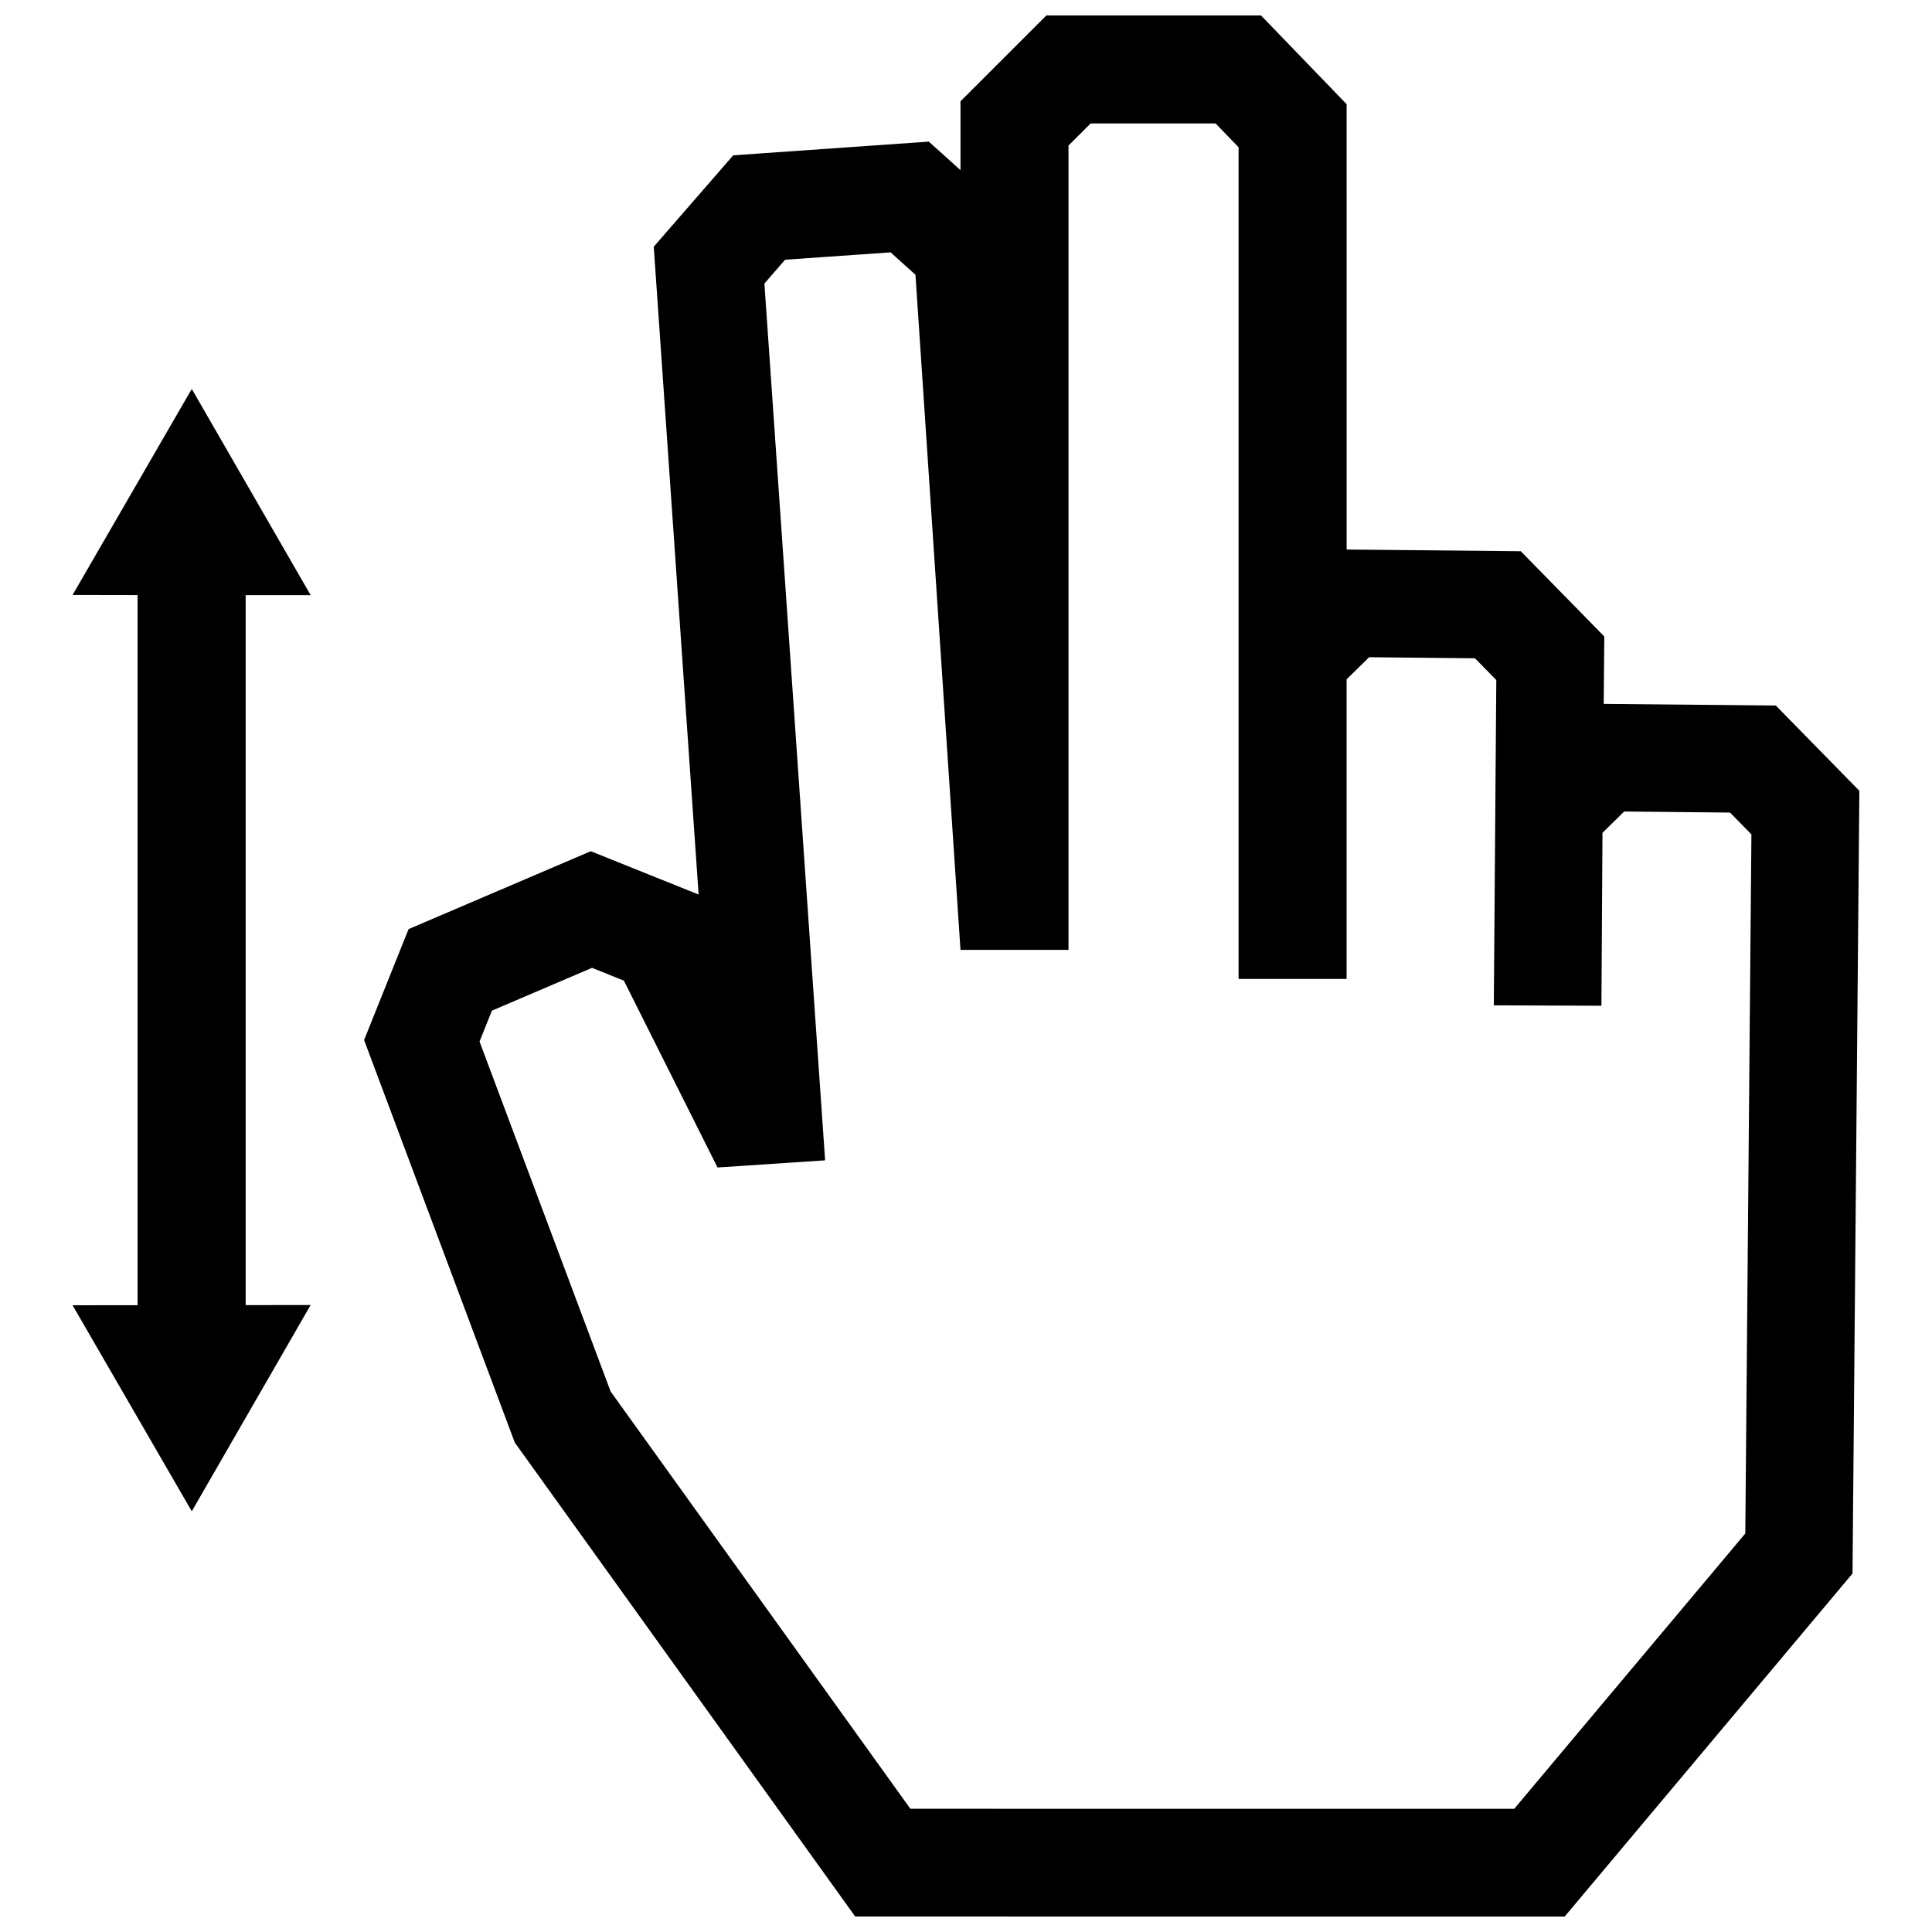 <?xml version="1.0" encoding="UTF-8"?>
<!-- Uploaded to: ICON Repo, www.svgrepo.com, Generator: ICON Repo Mixer Tools -->
<svg width="800px" height="800px" version="1.1" viewBox="144 144 512 512" xmlns="http://www.w3.org/2000/svg">
 <defs>
  <clipPath id="a">
   <path d="m163 148.09h474v503.81h-474z"/>
  </clipPath>
 </defs>
 <g clip-path="url(#a)">
  <path d="m309.34 403.89 24.809 49.504 28.516-1.895-16.09-232.36 5.481-6.309 27.961-1.953 6.59 5.934 11.93 178.91h28.625v-213.15l5.875-5.863h33.102l6.098 6.316v220.4h28.625v-79.391l5.977-5.863 28.043 0.281 5.652 5.762-0.656 86.211 28.516 0.109 0.281-45.828 5.754-5.644 28.051 0.281 5.664 5.785-1.621 185.26-61.242 72.973-160.02-0.012-79.445-110.6-34.734-92.73 3.285-8.184 26.531-11.348zm7.91-194.51 11.891 171.68-28.586-11.477-48.277 20.641-11.789 29.391 39.934 106.68 90.203 125.59c62.676 0.051 125.36 0.02 188.03 0.02l76.277-90.906 1.812-207.43-22.137-22.59-45.613-0.441 0.16-17.863-22.137-22.59-46.148-0.453-0.004-118.02-22.68-23.508h-56.898l-22.754 22.742v18.246l-8.395-7.559-51.832 3.629zm-108.15 280.49v-188.15l17.23 0.012-31.508-54.656-31.59 54.602 17.23 0.031v188.18l-17.23 0.02 31.59 54.602 31.5-54.664z" fill-rule="evenodd"/>
 </g>
</svg>